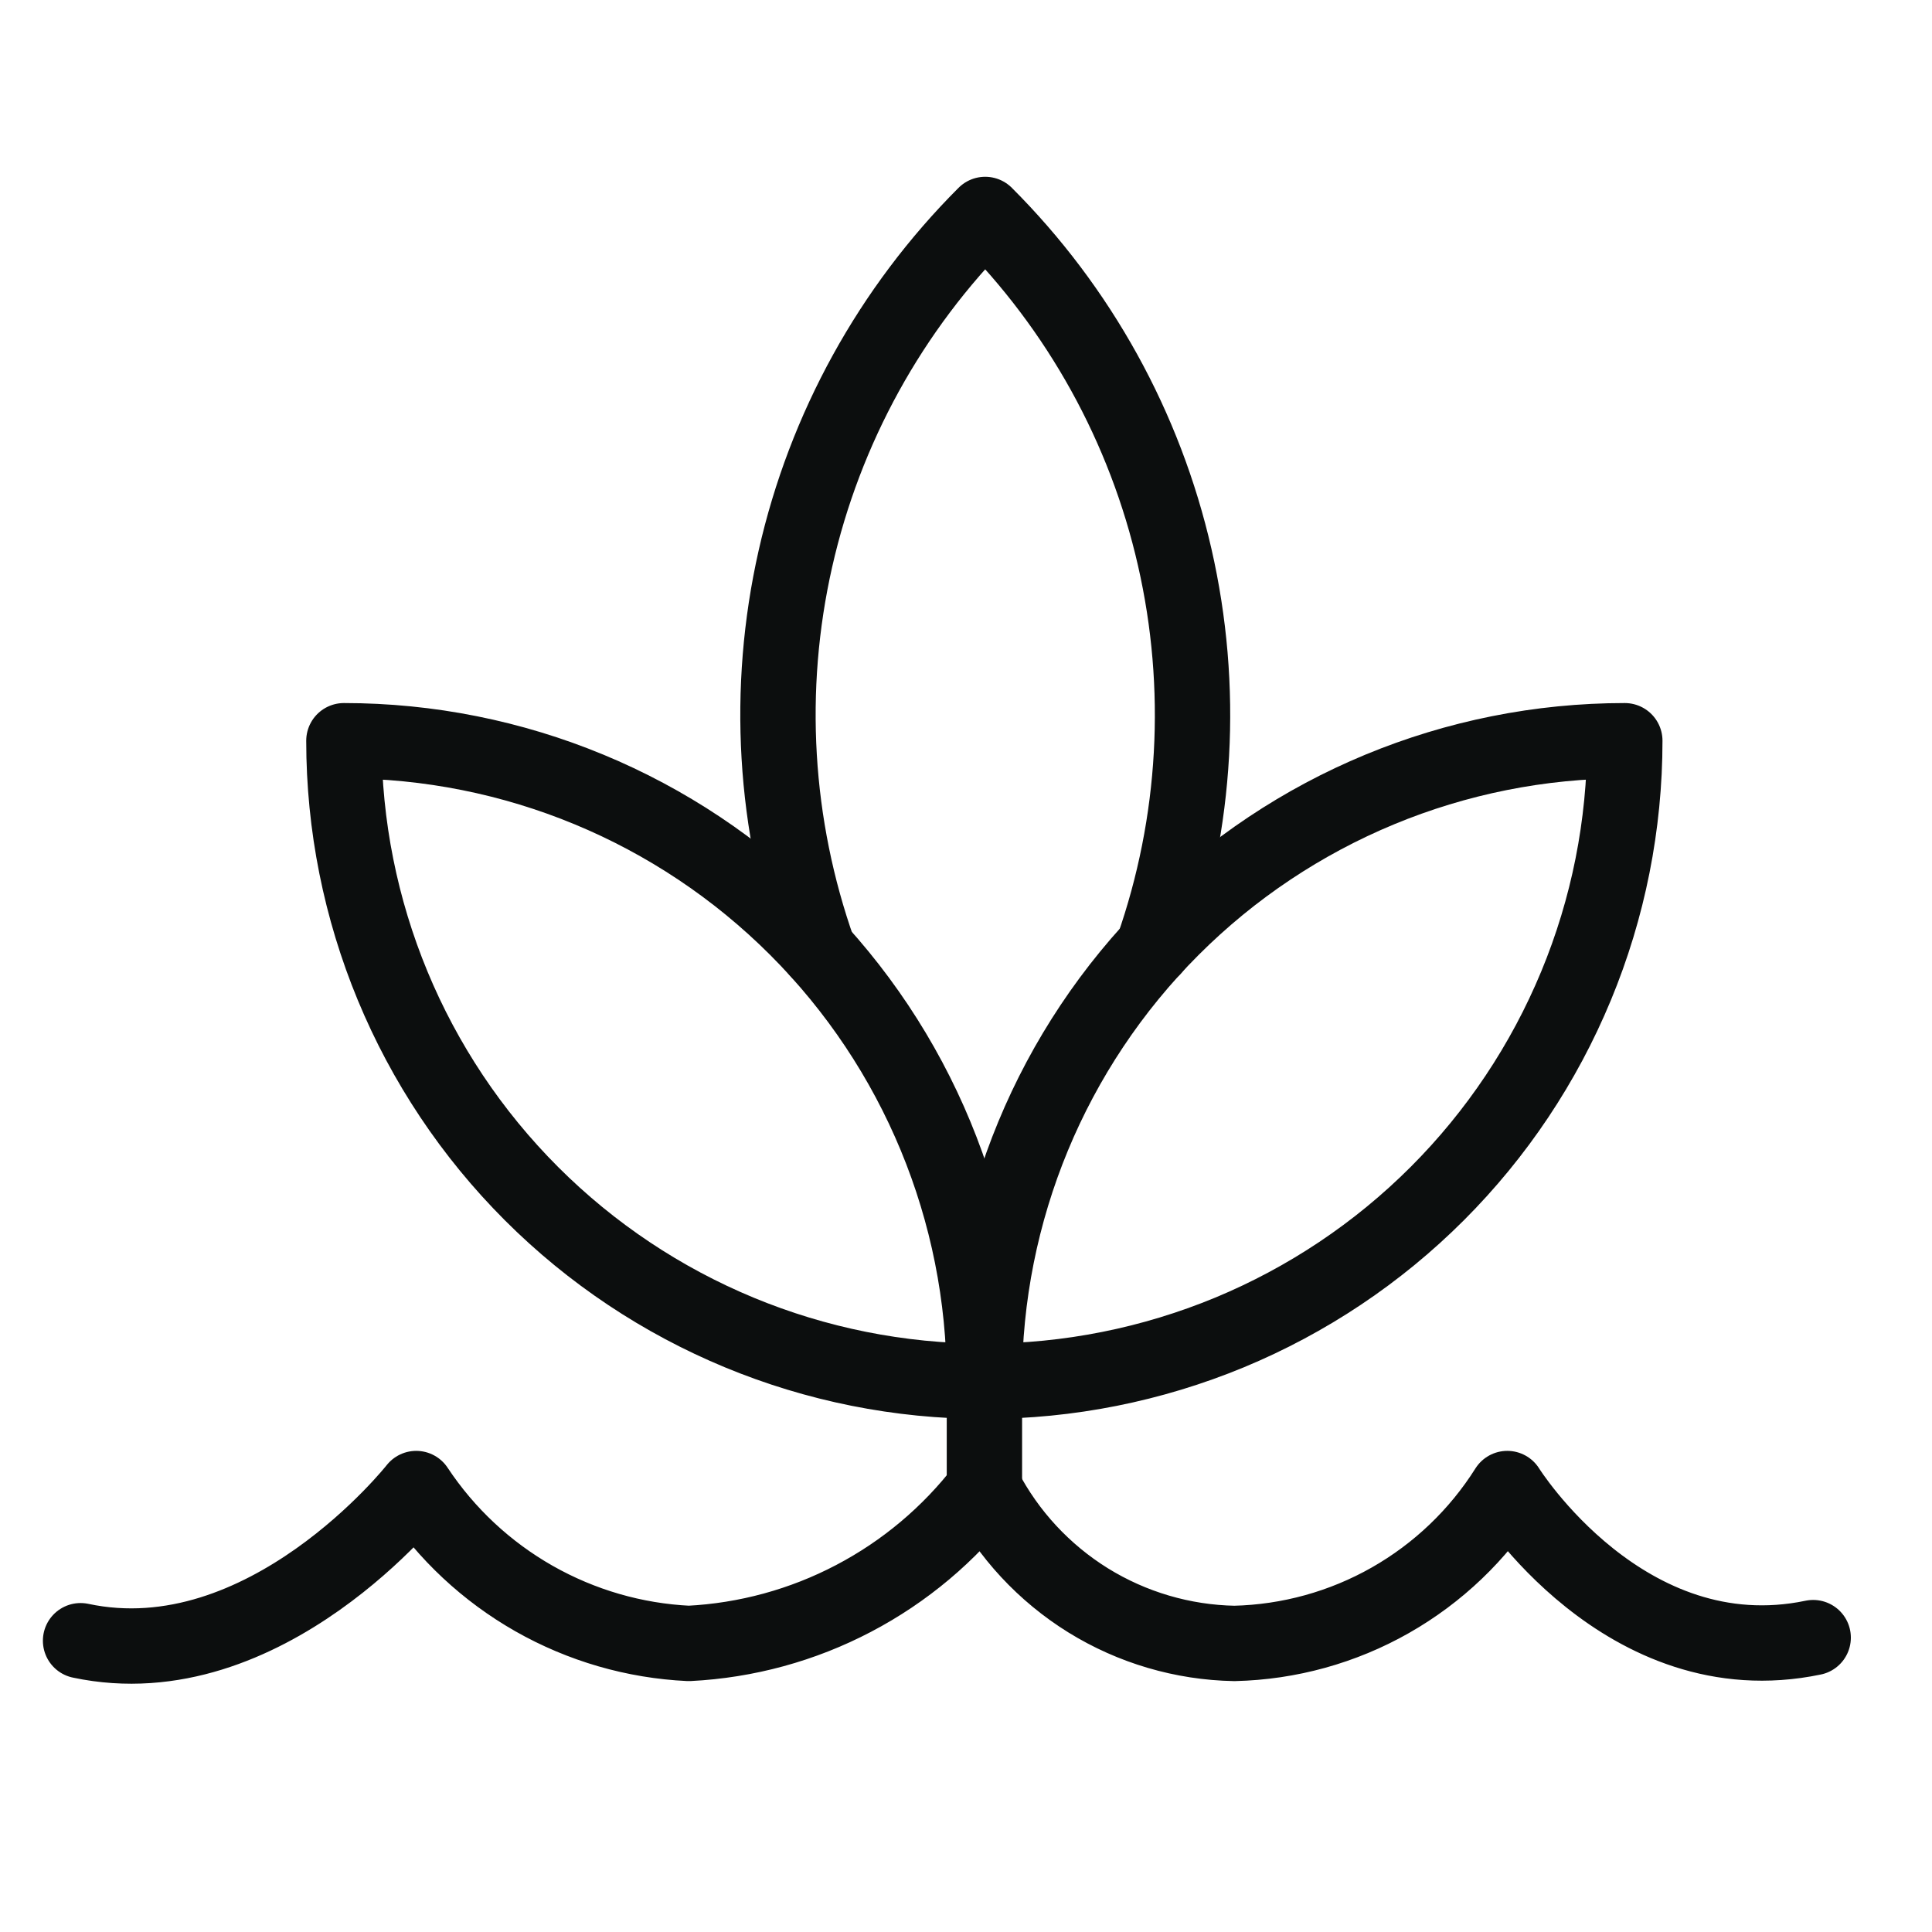 <svg xmlns="http://www.w3.org/2000/svg" fill="none" viewBox="0 0 30 30" height="30" width="30">
<path stroke-linejoin="round" stroke-linecap="round" stroke-width="1.17" stroke="#0C0E0E" d="M28.155 25.429C25.23 26.039 23.405 23.114 23.405 23.114C22.952 23.833 22.328 24.429 21.589 24.849C20.85 25.269 20.018 25.499 19.168 25.519C18.365 25.504 17.58 25.273 16.896 24.85C16.213 24.426 15.656 23.826 15.285 23.114C14.74 23.823 14.047 24.405 13.255 24.82C12.463 25.236 11.59 25.474 10.696 25.519C9.851 25.479 9.028 25.24 8.292 24.822C7.557 24.404 6.93 23.819 6.463 23.114C6.463 23.114 4.123 26.088 1.251 25.477"></path>
<path stroke-linejoin="round" stroke-linecap="round" stroke-width="1.17" stroke="#0C0E0E" d="M25.23 11.502C22.593 11.502 20.063 12.55 18.198 14.415C16.333 16.28 15.285 18.81 15.285 21.448C16.591 21.448 17.884 21.19 19.091 20.691C20.297 20.191 21.394 19.458 22.317 18.535C23.241 17.611 23.973 16.515 24.473 15.308C24.973 14.102 25.23 12.809 25.23 11.502Z"></path>
<path stroke-linejoin="round" stroke-linecap="round" stroke-width="1.17" stroke="#0C0E0E" d="M17.902 14.726C18.585 12.774 18.702 10.669 18.241 8.653C17.781 6.637 16.761 4.792 15.298 3.33C13.83 4.798 12.809 6.651 12.351 8.676C11.893 10.7 12.018 12.813 12.711 14.769"></path>
<path stroke-linejoin="round" stroke-linecap="round" stroke-width="1.17" stroke="#0C0E0E" d="M5.34 11.502C7.978 11.502 10.508 12.55 12.373 14.415C14.238 16.28 15.285 18.81 15.285 21.448C12.648 21.448 10.118 20.4 8.253 18.535C6.388 16.67 5.34 14.14 5.34 11.502Z"></path>
<path stroke-linejoin="round" stroke-linecap="round" stroke-width="1.17" stroke="#0C0E0E" d="M15.286 23.22V20.863"></path>
</svg>
